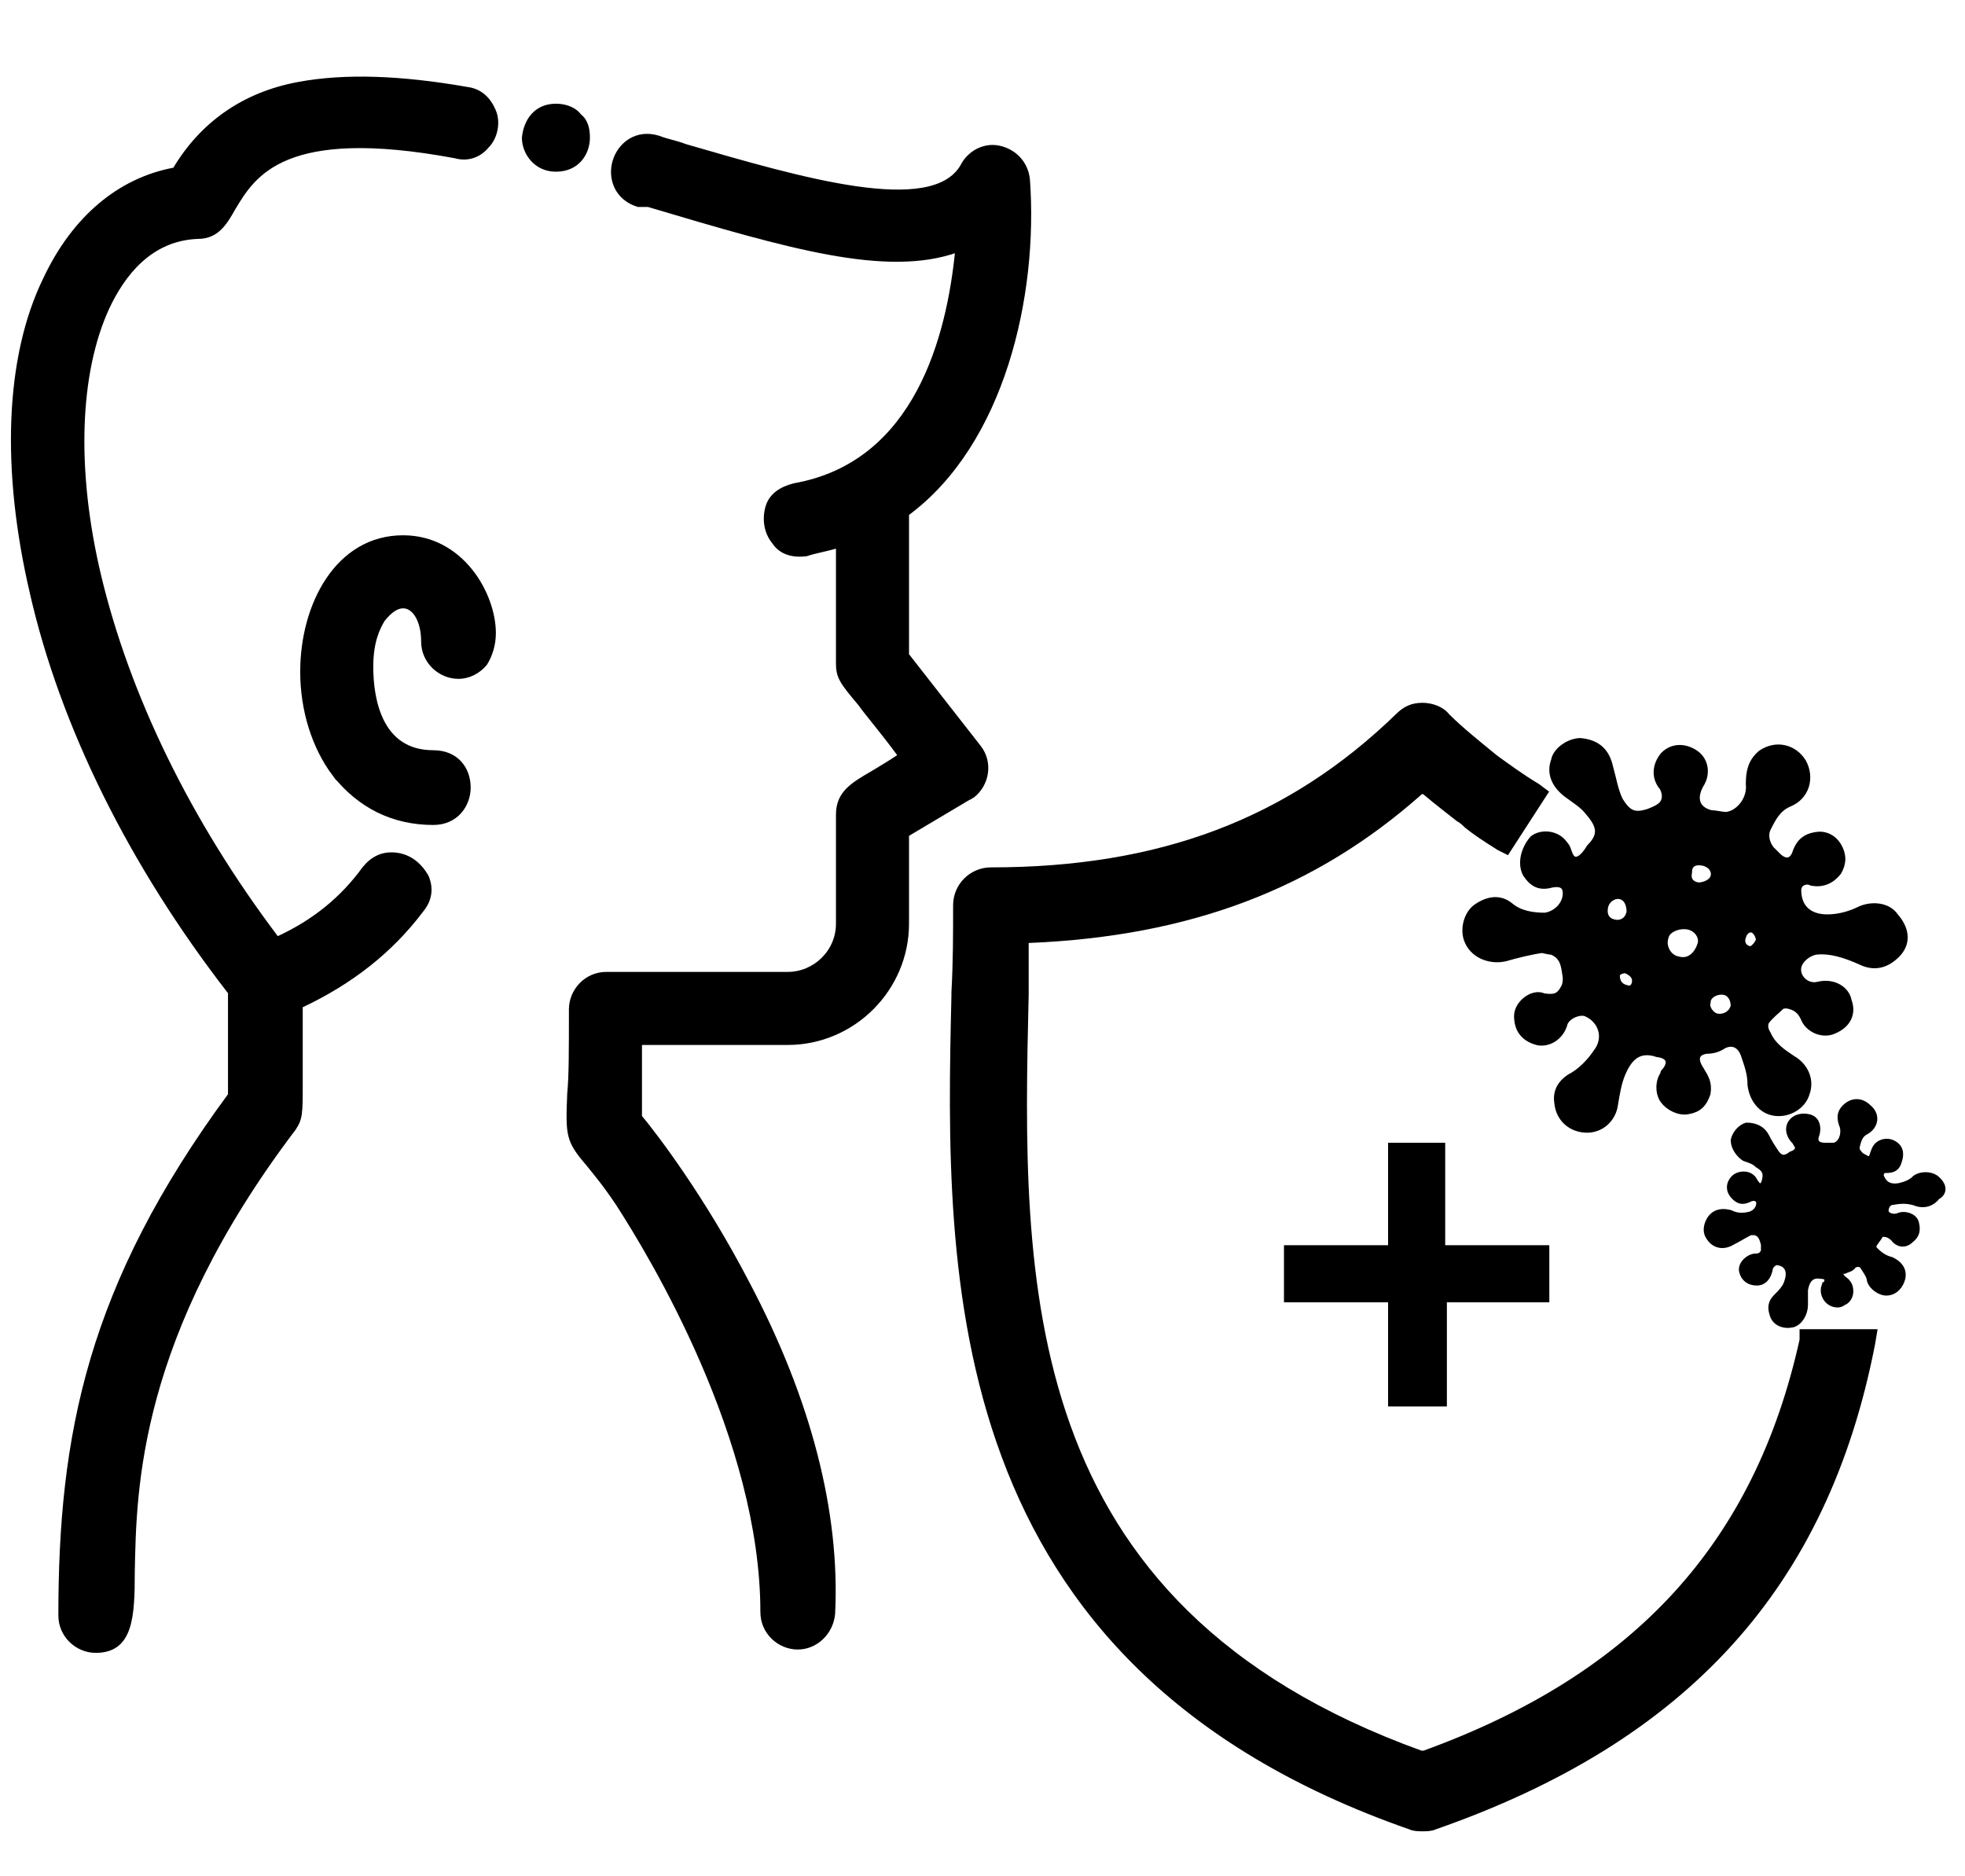 <?xml version="1.0" encoding="UTF-8"?>
<svg enable-background="new 0 0 117 111.7" version="1.1" viewBox="0 0 117 111.7" xml:space="preserve" xmlns="http://www.w3.org/2000/svg">
<style type="text/css">
	.st0{stroke:#000000;stroke-width:0.5;stroke-miterlimit:10;}
	.st1{stroke:#000000;stroke-width:0.25;stroke-miterlimit:10;}
</style>

	<path class="st0" d="m107.4 79.8c-2.7 12.2-9.9 20.1-22.6 24.7h-0.1-0.1c-24.4-8.8-24-28.2-23.6-45.3v-3.3h0.3c9.5-0.4 16.9-3.2 23.2-8.8l0.2-0.1 0.2 0.1c0.7 0.6 1.5 1.2 2 1.6 0.2 0.1 0.4 0.3 0.5 0.4 0.5 0.4 1.1 0.8 1.9 1.3l0.4 0.2 2.2-3.4-0.4-0.3c-1-0.6-1.8-1.2-2.5-1.7-1.1-0.9-2.1-1.7-2.9-2.5-0.3-0.4-0.9-0.6-1.4-0.6-0.6 0-1 0.2-1.4 0.6-6.5 6.3-14.2 9.2-24.3 9.2-1.1 0-2 0.9-2 2 0 1.7 0 3.4-0.1 5.2v0.2c-0.4 16.8-0.7 39.7 27.1 49.4 0.2 0.1 0.5 0.1 0.7 0.1s0.5 0 0.7-0.1c14.9-5.2 23.2-14.3 26-28.7l0.1-0.6h-4.1v0.4z"/>
	<path class="st0" d="m85.9 83.5v-6.2h6.1v-2.9h-6.2v-6.1h-2.9v6.1h-6.2v2.9h6.2v6.2h3z"/>
	<path class="st0" d="m93.4 50.9c-0.1-0.2-0.1-0.4-0.3-0.6-0.4-0.6-1.3-0.7-1.8-0.3-0.5 0.6-0.7 1.4-0.4 2 0.4 0.6 0.8 0.8 1.5 0.6 0.6-0.1 0.9 0.1 0.9 0.6 0 0.7-0.6 1.3-1.3 1.4-0.7 0-1.5-0.1-2.1-0.6s-1.3-0.4-2 0.1c-0.5 0.4-0.7 1.2-0.5 1.8 0.3 0.9 1.3 1.3 2.2 1.1 0.7-0.2 1.5-0.4 2.2-0.5 0.1 0 0.4 0.1 0.6 0.1 0.8 0.3 0.8 1 0.9 1.6 0 0.2 0 0.4-0.1 0.6-0.3 0.6-0.6 0.7-1.3 0.6-0.6-0.3-1.5 0.4-1.5 1.1 0 0.8 0.4 1.3 1.2 1.5 0.6 0.1 1.3-0.3 1.5-1.1 0.2-0.5 1-0.8 1.4-0.6 0.9 0.4 1.3 1.5 0.6 2.4-0.4 0.6-1 1.2-1.6 1.5-0.6 0.4-0.8 0.9-0.7 1.5 0.1 0.9 0.8 1.5 1.7 1.5 0.8 0 1.5-0.6 1.6-1.5 0.1-0.6 0.2-1.2 0.4-1.7 0.4-1 1-1.7 2.2-1.3 0.8 0.1 0.9 0.6 0.5 1.1-0.1 0.1-0.1 0.1-0.1 0.2-0.3 0.4-0.3 1.1 0 1.5s0.9 0.7 1.4 0.6c0.6-0.1 0.9-0.4 1.1-1 0.1-0.6-0.1-0.9-0.4-1.4-0.4-0.6-0.3-1.1 0.4-1.2 0.4 0 0.7-0.1 1-0.3 0.6-0.3 1.1 0 1.3 0.6s0.4 1.1 0.4 1.8c0.1 0.8 0.6 1.5 1.4 1.6s1.6-0.4 1.8-1.1c0.3-0.8-0.1-1.6-0.8-2-0.6-0.4-1.2-0.8-1.5-1.5-0.2-0.3-0.2-0.6-0.1-0.8 0.3-0.4 0.6-0.6 0.9-0.9 0.1-0.1 0.3-0.1 0.4-0.1 0.6 0.1 0.9 0.4 1.1 0.9 0.3 0.6 1.1 0.9 1.7 0.6 0.7-0.3 1.1-0.9 0.8-1.7-0.1-0.6-0.8-1.1-1.7-0.9-0.7 0.2-1.4-0.4-1.3-1.1 0.1-0.5 0.6-0.9 1.1-1 0.9-0.1 1.8 0.2 2.7 0.6 0.8 0.4 1.5 0.2 2.1-0.4s0.6-1.4-0.1-2.2c-0.4-0.6-1.3-0.7-2-0.4-0.6 0.3-1.3 0.5-2 0.5-1.1 0-1.8-0.6-1.8-1.7 0-0.2 0.1-0.4 0.3-0.5s0.4-0.1 0.6 0c0.6 0.1 1.1-0.1 1.5-0.6 0.3-0.5 0.3-1 0-1.5s-0.8-0.7-1.3-0.6c-0.6 0.1-0.9 0.4-1.1 0.9-0.2 0.7-0.7 0.8-1.2 0.3l-0.4-0.4c-0.3-0.4-0.4-0.9-0.2-1.3 0.3-0.6 0.6-1.2 1.3-1.5 1-0.4 1.3-1.5 0.8-2.4-0.5-0.8-1.5-1.1-2.4-0.5-0.6 0.5-0.7 1.1-0.7 1.8 0.1 0.9-0.6 1.8-1.4 1.9-0.3 0-0.6-0.1-0.9-0.1-0.9-0.2-1.2-0.9-0.7-1.8 0.4-0.6 0.3-1.4-0.3-1.8s-1.3-0.4-1.8 0.1c-0.5 0.6-0.5 1.3-0.1 1.8 0.1 0.1 0.2 0.4 0.2 0.6 0 0.6-0.5 0.8-1 1-0.9 0.3-1.3 0.1-1.8-0.7-0.3-0.6-0.4-1.3-0.6-2-0.2-0.9-0.7-1.4-1.7-1.5-0.6 0-1.4 0.5-1.5 1.1-0.3 0.8 0.1 1.5 0.8 2 0.4 0.3 0.9 0.6 1.2 1 0.7 0.8 0.9 1.4 0.1 2.2-0.6 1-1.1 0.9-1.3 0.4zm10.3 4.9c0.1-0.4 0.4-0.6 0.7-0.5 0.2 0.1 0.4 0.4 0.4 0.7-0.1 0.3-0.4 0.6-0.6 0.6-0.5-0.1-0.6-0.5-0.5-0.8zm-1 3.2c0.4 0.1 0.6 0.5 0.6 0.9-0.1 0.5-0.6 0.8-1.1 0.7-0.4-0.1-0.7-0.6-0.6-0.9 0-0.5 0.6-0.8 1.1-0.7zm-1.3-7.7c0.5 0.1 0.8 0.5 0.7 0.9s-0.6 0.6-1 0.6c-0.5-0.1-0.7-0.4-0.6-0.9 0-0.5 0.4-0.7 0.9-0.6zm-2.3 4.5c0.1-0.5 0.8-0.8 1.4-0.7s1 0.7 0.8 1.2c-0.2 0.6-0.7 1.1-1.4 0.9-0.6-0.1-1-0.8-0.8-1.4zm-1.7 2.8c-0.1 0.3-0.3 0.4-0.6 0.3-0.4-0.1-0.6-0.4-0.6-0.8 0-0.3 0.4-0.4 0.6-0.4 0.5 0.2 0.7 0.5 0.6 0.9zm-1.9-4.6c0.1-0.5 0.6-0.8 1-0.7s0.6 0.5 0.6 1c-0.1 0.6-0.6 0.8-1 0.7-0.5-0.1-0.7-0.5-0.6-1z"/>
	<path class="st0" d="m115.2 70.2c-0.3-0.2-0.8-0.2-1.1 0-0.3 0.3-0.6 0.4-1 0.5-0.6 0.1-1-0.1-1.2-0.7 0-0.1 0.1-0.3 0.1-0.3 0.1-0.1 0.2-0.1 0.3-0.1 0.4 0 0.6-0.1 0.7-0.5 0.1-0.3 0.1-0.6-0.1-0.8s-0.5-0.3-0.8-0.2-0.4 0.3-0.5 0.6c-0.1 0.4-0.3 0.5-0.6 0.3-0.1 0-0.1-0.1-0.2-0.1-0.2-0.2-0.4-0.4-0.3-0.7 0.1-0.4 0.2-0.7 0.6-0.9 0.5-0.3 0.6-0.9 0.1-1.3-0.4-0.4-0.9-0.4-1.3 0-0.3 0.3-0.3 0.6-0.1 1.1 0.1 0.5-0.1 1.1-0.6 1.2h-0.5c-0.6 0-0.8-0.3-0.6-0.8 0.1-0.4 0-0.8-0.4-0.9s-0.8 0-1 0.3-0.1 0.7 0.2 1c0.1 0.1 0.1 0.2 0.2 0.3 0.1 0.3-0.1 0.5-0.4 0.6-0.4 0.3-0.7 0.3-1-0.1-0.2-0.3-0.4-0.6-0.6-1s-0.6-0.6-1.1-0.6c-0.3 0.1-0.6 0.4-0.7 0.8 0 0.4 0.3 0.8 0.6 1 0.3 0.1 0.6 0.2 0.8 0.4 0.5 0.3 0.6 0.6 0.4 1.2-0.2 0.3-0.4 0.3-0.6 0-0.1-0.1-0.1-0.2-0.2-0.3-0.3-0.3-0.8-0.2-1 0-0.3 0.3-0.3 0.7 0 1s0.5 0.3 0.9 0.1c0.3-0.1 0.5 0 0.6 0.2 0.1 0.4-0.2 0.8-0.6 0.9s-0.8 0.1-1.2-0.1c-0.4-0.1-0.8-0.1-1.1 0.3-0.2 0.3-0.3 0.7-0.1 1 0.3 0.5 0.8 0.6 1.3 0.3 0.4-0.2 0.7-0.4 1.1-0.6h0.3c0.4 0.1 0.5 0.4 0.6 0.8v0.4c-0.1 0.3-0.3 0.4-0.6 0.4s-0.8 0.4-0.7 0.8 0.4 0.6 0.8 0.6 0.6-0.3 0.7-0.7c0-0.3 0.4-0.6 0.6-0.5 0.6 0.1 0.8 0.6 0.6 1.2-0.1 0.4-0.4 0.7-0.7 1s-0.3 0.6-0.2 0.9c0.1 0.5 0.6 0.7 1.1 0.6 0.4-0.1 0.7-0.6 0.7-1.1v-0.9c0.1-0.6 0.4-1 1-0.9 0.4 0 0.6 0.2 0.4 0.6 0 0 0 0.1-0.1 0.1-0.1 0.3 0 0.6 0.2 0.8s0.6 0.3 0.8 0.1c0.3-0.1 0.4-0.4 0.4-0.6 0-0.3-0.1-0.5-0.4-0.7-0.3-0.3-0.3-0.6 0.1-0.6 0.2-0.1 0.4-0.1 0.5-0.3 0.3-0.2 0.6-0.1 0.7 0.1 0.2 0.3 0.4 0.6 0.4 0.8 0.1 0.4 0.6 0.7 0.9 0.7 0.5 0 0.8-0.4 0.9-0.8 0.1-0.5-0.2-0.8-0.6-1-0.4-0.1-0.7-0.3-1-0.6-0.1-0.1-0.2-0.3-0.1-0.4 0.1-0.2 0.3-0.4 0.4-0.6 0.1-0.1 0.1-0.1 0.2-0.1 0.3 0 0.5 0.1 0.7 0.3 0.2 0.3 0.6 0.4 0.9 0.1 0.4-0.3 0.4-0.6 0.3-1-0.1-0.3-0.6-0.5-1-0.3-0.4 0.1-0.8-0.1-0.8-0.4s0.2-0.6 0.5-0.6c0.5-0.1 1-0.1 1.5 0.1 0.4 0.1 0.8 0 1.1-0.4 0.4-0.2 0.4-0.6-0.1-1z"/>


	<path class="st1" d="m1.9 35.3c-1.7-7.3-1.5-14 0.8-18.7 1.7-3.6 4.4-5.9 7.7-6.5 1.6-2.7 4.1-4.5 7.4-5.1 2.7-0.5 6-0.4 10 0.3 0.8 0.1 1.3 0.6 1.6 1.3s0.1 1.6-0.4 2.1c-0.5 0.6-1.2 0.8-1.9 0.6-10.2-1.9-12 1.1-13.2 3.1-0.5 0.9-1 1.7-2.1 1.7-2.9 0.1-4.5 2.3-5.4 4.2-1.8 3.9-2 9.7-0.5 16 1.7 7.1 5.3 14.6 10.6 21.6 2.2-1 3.9-2.4 5.2-4.2 0.5-0.6 1.1-0.9 1.9-0.8s1.4 0.6 1.8 1.3c0.3 0.7 0.2 1.4-0.3 2-1.8 2.4-4.2 4.3-7.2 5.7v4.6c0 1.8 0 2.1-0.4 2.7-9.4 12.4-9.5 21.5-9.6 26.4 0 2.7-0.1 4.7-2.2 4.7-1.1 0-2.1-0.9-2.1-2.1 0-10.7 1.7-19.6 10.1-31v-6.1c-5.9-7.6-10-15.9-11.8-23.8z"/>
	<path class="st1" d="m19.9 46.1c-1.2-1.6-1.9-3.8-1.9-6.1 0-4 2.1-8 6-8 3.5 0 5.4 3.4 5.4 5.7 0 0.7-0.2 1.3-0.5 1.8-0.4 0.5-1 0.8-1.6 0.8-1.1 0-2.1-0.9-2.1-2.1s-0.5-2.1-1.2-2.1c-0.4 0-0.8 0.3-1.2 0.8-0.3 0.5-0.7 1.3-0.7 2.8 0 1.9 0.5 5.1 3.7 5.1 1.4 0 2.1 1 2.1 2.1 0 1-0.7 2.1-2.1 2.1-2.4 0-4.4-1-5.9-2.9z"/>
	<path class="st1" d="m34 60.1c0-1.1 0.9-2.1 2.1-2.1h10.8c1.6 0 3-1.3 3-3v-6.5c0-1.3 0.9-1.8 2.1-2.5 0.5-0.3 1-0.6 1.6-1-1.1-1.5-1.9-2.4-2.4-3.1-1.1-1.3-1.3-1.6-1.3-2.4v-7c-0.6 0.2-1.3 0.3-1.9 0.5-0.8 0.1-1.5-0.1-1.9-0.7-0.5-0.6-0.6-1.4-0.4-2.1s0.8-1.1 1.6-1.3c7.3-1.3 9.2-8.9 9.7-14-4.2 1.5-10-0.2-18.4-2.7h-0.6c-1.3-0.4-1.7-1.6-1.4-2.6s1.3-1.8 2.6-1.4c0.5 0.2 1.1 0.3 1.6 0.5 6.9 2 14.7 4.3 16.5 1.2 0.4-0.8 1.3-1.3 2.2-1.1s1.6 0.9 1.7 1.9c0.5 6.9-1.5 15.7-7.2 19.9v8.4l4.3 5.5c0.7 0.9 0.5 2.2-0.4 2.9-0.1 0-0.1 0.1-0.2 0.1l-3.7 2.2v5.3c0 3.9-3.2 7.1-7.1 7.1h-8.8v4.4c1 1.2 3.8 4.9 6.4 9.9 3.7 7 5.4 13.7 5.1 19.7-0.1 1.1-1 2-2.1 2s-2.1-0.9-2.1-2.1c0-10.3-6.6-21.2-8.6-24.3-0.8-1.2-1.4-1.9-1.8-2.4-1.2-1.4-1.2-1.7-1.1-4.2 0.1-1 0.1-2.5 0.1-5z"/>
	<path class="st1" d="m33.1 6.3c0.7 0 1.2 0.3 1.4 0.6 0.4 0.3 0.5 0.8 0.5 1.3 0 0.9-0.6 1.9-1.9 1.9-1.2 0-1.9-1-1.9-1.9 0.1-1 0.7-1.9 1.9-1.9z"/>

</svg>
